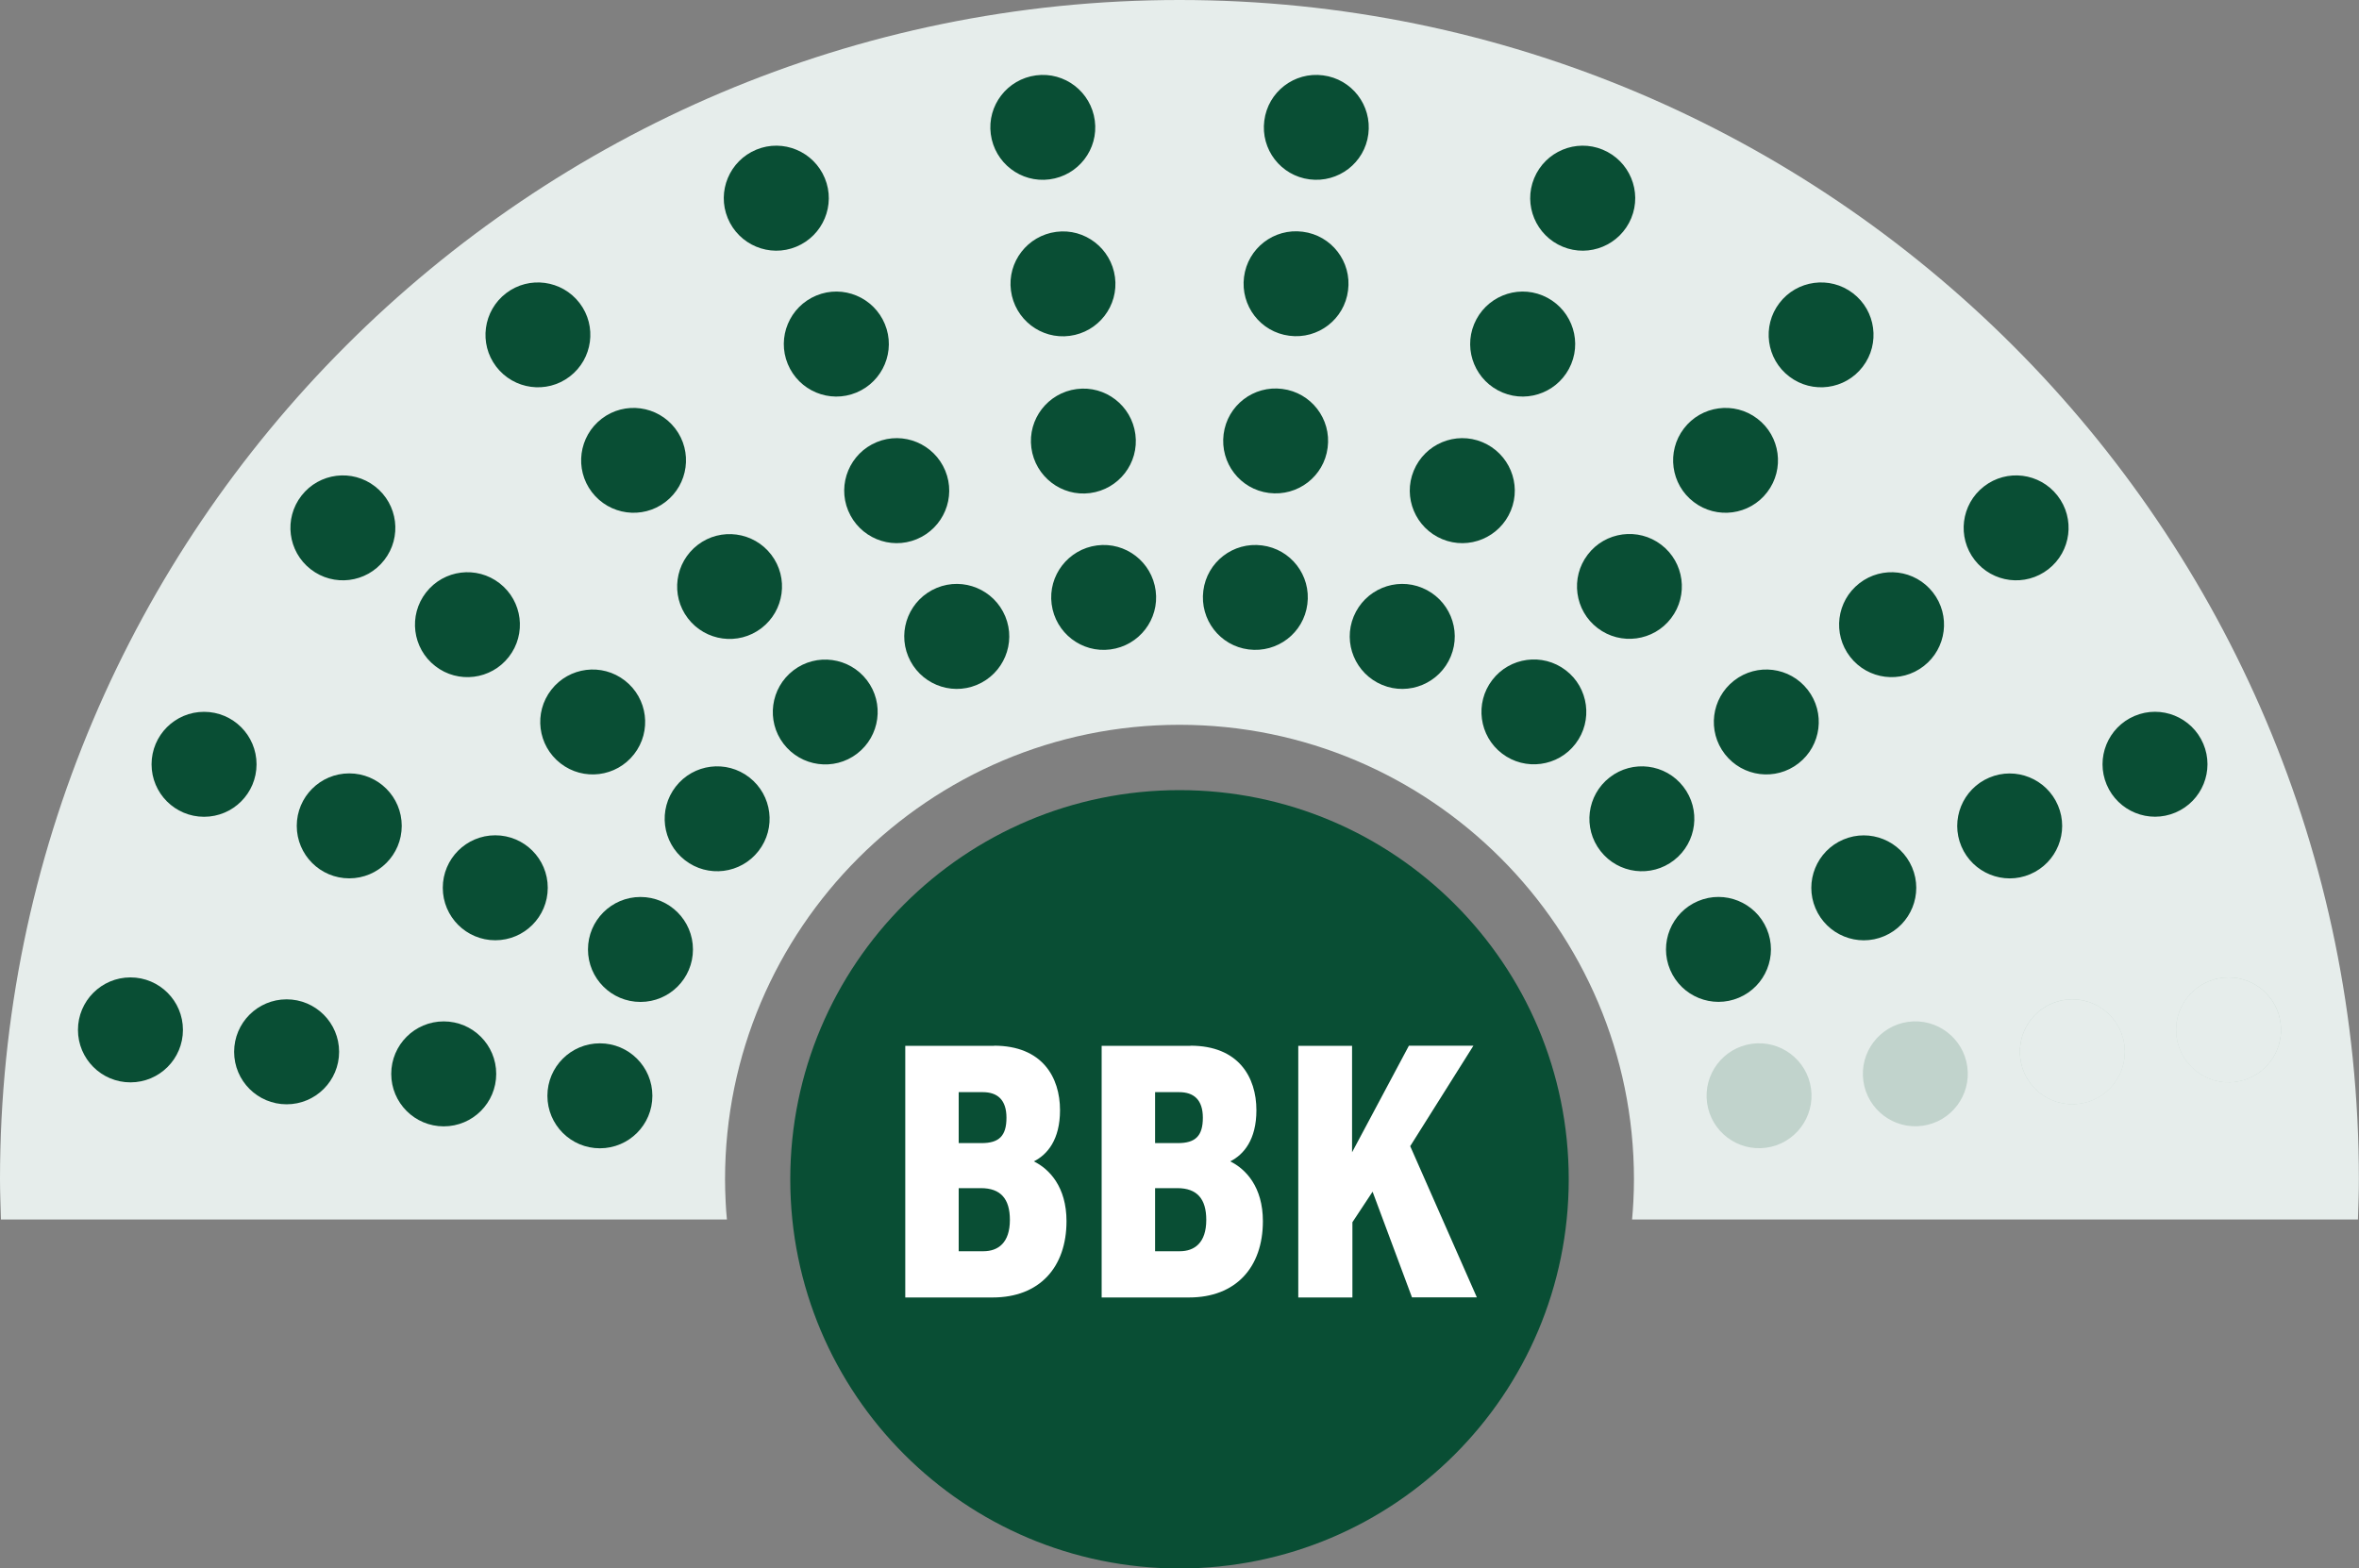 <?xml version="1.0" encoding="UTF-8"?><svg id="Ebene_1" xmlns="http://www.w3.org/2000/svg" viewBox="0 0 200 133"><rect x="0" y="0" width="200" height="133" fill="#808080" stroke="none"/><defs><style>.cls-1{fill:none;}.cls-2{fill:#094e34;}.cls-3{fill:#094e34;}.cls-4{fill:#fff;}.cls-5{fill:#e6edeb;}.cls-6{fill:#c1d3cc;}</style></defs><path class="cls-5" d="M61.63,103.41c-.05-.51-.09-1.02-.11-1.53-.03-.63-.05-1.26-.05-1.88,0-21.25,17.29-38.54,38.53-38.54s38.53,17.29,38.53,38.54c0,.62-.02,1.26-.05,1.88-.03.51-.06,1.02-.11,1.53h61.54c.04-1.14.08-2.28.08-3.41C200,44.86,155.14,0,100,0S0,44.86,0,100c0,1.13.05,2.27.08,3.41h61.54Z"/><path class="cls-3" d="M100,133c18.22,0,33-14.77,33-33s-14.78-33-33-33-33,14.78-33,33,14.78,33,33,33"/><path class="cls-4" d="M84.28,88.67c4.07,0,5.59,2.66,5.59,5.47,0,2.51-1.08,3.77-2.22,4.34,1.31.64,2.77,2.16,2.77,5.07,0,3.91-2.29,6.47-6.26,6.47h-7.41v-21.34h7.53ZM83.22,96.93c1.48,0,2.11-.61,2.11-2.15s-.78-2.17-2.01-2.17h-2.04v4.32h1.93ZM81.29,106.1h2.08c1.25,0,2.25-.71,2.25-2.66,0-1.78-.78-2.69-2.45-2.69h-1.89v5.34ZM100.93,88.67c4.07,0,5.59,2.66,5.59,5.47,0,2.51-1.08,3.77-2.22,4.34,1.31.64,2.77,2.16,2.77,5.07,0,3.91-2.29,6.47-6.26,6.47h-7.41v-21.34h7.53ZM99.87,96.93c1.48,0,2.11-.61,2.11-2.15s-.78-2.17-2.01-2.17h-2.04v4.32h1.93ZM97.94,106.1h2.08c1.25,0,2.25-.71,2.25-2.66,0-1.78-.78-2.69-2.45-2.69h-1.89v5.34ZM114.63,88.67v9.04c1.59-2.97,3.48-6.53,4.82-9.04h5.47l-5.36,8.52,5.65,12.82h-5.5l-3.34-8.96-1.71,2.59v6.38h-4.59v-21.34h4.58Z"/><path class="cls-1" d="M144.73,93.53c-3.08-21.95-21.94-38.84-44.73-38.84s-41.65,16.89-44.73,38.84"/><circle class="cls-3" cx="54.3" cy="80.51" r="4.45"/><circle class="cls-3" cx="41.99" cy="75.28" r="4.45"/><circle class="cls-3" cx="29.61" cy="70.03" r="4.45"/><circle class="cls-3" cx="17.3" cy="64.81" r="4.45"/><circle class="cls-3" cx="50.86" cy="92.92" r="4.45"/><circle class="cls-3" cx="37.62" cy="91.06" r="4.45"/><circle class="cls-3" cx="24.3" cy="89.19" r="4.45"/><circle class="cls-3" cx="11.06" cy="87.33" r="4.45"/><path class="cls-2" d="M69.93,15.11c-.94-2.27-3.54-3.36-5.81-2.42-2.27.94-3.36,3.54-2.42,5.81s3.54,3.36,5.81,2.42,3.36-3.54,2.42-5.81ZM85.23,52.27c-.94-2.27-3.54-3.36-5.81-2.42s-3.36,3.54-2.42,5.81,3.54,3.36,5.81,2.42,3.36-3.54,2.42-5.81ZM75.02,27.48c-.94-2.27-3.54-3.36-5.81-2.42-2.27.94-3.36,3.54-2.42,5.81s3.54,3.36,5.81,2.42c2.27-.94,3.36-3.54,2.42-5.81ZM80.14,39.91c-.94-2.27-3.54-3.36-5.81-2.42s-3.36,3.54-2.42,5.81,3.54,3.36,5.81,2.42c2.27-.94,3.36-3.54,2.42-5.81Z"/><path class="cls-2" d="M156.28,71.19c-2.26.96-3.32,3.57-2.36,5.83.96,2.26,3.57,3.32,5.83,2.36,2.26-.96,3.32-3.57,2.36-5.83-.96-2.26-3.57-3.32-5.83-2.36ZM143.96,76.41c-2.26.96-3.32,3.57-2.36,5.83.96,2.26,3.57,3.32,5.83,2.36,2.26-.96,3.32-3.57,2.36-5.83-.96-2.26-3.57-3.32-5.83-2.36ZM168.65,65.94c-2.26.96-3.32,3.57-2.36,5.83.96,2.26,3.57,3.32,5.83,2.36,2.26-.96,3.32-3.57,2.36-5.83s-3.57-3.32-5.83-2.36ZM186.8,63.07c-.96-2.26-3.57-3.32-5.83-2.36-2.26.96-3.32,3.57-2.36,5.83s3.57,3.32,5.83,2.36c2.26-.96,3.32-3.57,2.36-5.83Z"/><path class="cls-6" d="M161.77,86.65c-2.43.34-4.13,2.59-3.79,5.02.34,2.43,2.59,4.13,5.02,3.79,2.43-.34,4.13-2.59,3.79-5.02-.34-2.43-2.59-4.13-5.02-3.79ZM148.52,88.51c-2.43.34-4.13,2.59-3.79,5.02.34,2.43,2.59,4.13,5.02,3.79,2.43-.34,4.13-2.59,3.79-5.02-.34-2.43-2.59-4.13-5.02-3.79ZM193.35,86.71c-.34-2.43-2.59-4.13-5.02-3.79-2.43.34-4.13,2.59-3.79,5.02.34,2.43,2.59,4.13,5.02,3.79s4.13-2.59,3.79-5.02ZM175.08,84.78c-2.43.34-4.13,2.59-3.79,5.02.34,2.43,2.59,4.13,5.02,3.79,2.43-.34,4.13-2.59,3.79-5.02-.34-2.43-2.59-4.13-5.02-3.79Z"/><path class="cls-2" d="M42.36,49.46c-1.94-1.51-4.73-1.16-6.24.78-1.51,1.94-1.16,4.73.78,6.24,1.94,1.51,4.73,1.16,6.24-.78,1.51-1.94,1.16-4.73-.78-6.24ZM31.8,41.25c-1.94-1.51-4.73-1.16-6.24.78-1.51,1.94-1.16,4.73.78,6.24s4.73,1.16,6.24-.78c1.51-1.94,1.16-4.73-.78-6.24ZM52.98,57.71c-1.94-1.51-4.73-1.16-6.24.78-1.51,1.94-1.16,4.73.78,6.24,1.94,1.51,4.73,1.16,6.24-.78,1.51-1.94,1.16-4.73-.78-6.24ZM63.53,65.92c-1.94-1.51-4.73-1.16-6.24.78-1.51,1.94-1.16,4.73.78,6.24,1.94,1.51,4.73,1.16,6.24-.78,1.51-1.94,1.16-4.73-.78-6.24Z"/><path class="cls-2" d="M57.25,36.34c-1.49-1.95-4.28-2.33-6.23-.84-1.95,1.49-2.33,4.28-.84,6.23,1.49,1.95,4.28,2.33,6.23.84,1.95-1.49,2.33-4.28.84-6.23ZM49.14,25.7c-1.49-1.95-4.28-2.33-6.23-.84-1.95,1.49-2.33,4.28-.84,6.23,1.49,1.95,4.28,2.33,6.23.84,1.95-1.49,2.33-4.28.84-6.23ZM73.5,57.68c-1.49-1.95-4.28-2.33-6.23-.84s-2.33,4.28-.84,6.23c1.49,1.95,4.28,2.33,6.23.84s2.33-4.28.84-6.23ZM65.39,47.04c-1.49-1.95-4.28-2.33-6.23-.84-1.95,1.49-2.33,4.28-.84,6.23,1.49,1.95,4.28,2.33,6.23.84,1.95-1.49,2.33-4.28.84-6.23Z"/><path class="cls-2" d="M88.98,15.21c2.44-.32,4.16-2.55,3.84-4.98-.32-2.44-2.55-4.16-4.98-3.84-2.44.32-4.16,2.55-3.84,4.98.32,2.44,2.55,4.16,4.98,3.84ZM90.69,28.48c2.44-.32,4.16-2.55,3.84-4.98s-2.55-4.16-4.98-3.84c-2.44.32-4.16,2.55-3.84,4.98.32,2.44,2.55,4.16,4.98,3.84ZM92.42,41.81c2.44-.32,4.16-2.55,3.84-4.98-.32-2.44-2.55-4.16-4.98-3.84-2.44.32-4.16,2.55-3.84,4.98s2.55,4.16,4.98,3.84ZM97.98,50.09c-.32-2.44-2.55-4.16-4.98-3.84s-4.16,2.55-3.84,4.98c.32,2.44,2.55,4.16,4.98,3.84,2.44-.32,4.16-2.55,3.84-4.98Z"/><path class="cls-2" d="M107,46.25c-2.44-.32-4.67,1.4-4.98,3.84s1.4,4.67,3.84,4.98,4.67-1.4,4.98-3.84c.32-2.44-1.4-4.67-3.84-4.98ZM112.17,6.39c-2.44-.32-4.67,1.4-4.98,3.84-.32,2.44,1.4,4.67,3.84,4.98s4.67-1.4,4.98-3.84-1.4-4.67-3.84-4.98ZM108.72,32.98c-2.44-.32-4.67,1.4-4.98,3.84s1.4,4.67,3.84,4.98,4.67-1.4,4.98-3.84c.32-2.44-1.4-4.67-3.84-4.98ZM110.45,19.65c-2.44-.32-4.67,1.4-4.98,3.84s1.4,4.67,3.84,4.98c2.44.32,4.67-1.4,4.98-3.84.32-2.44-1.4-4.67-3.84-4.98Z"/><path class="cls-2" d="M125.67,37.49c-2.27-.94-4.87.15-5.81,2.42s.15,4.87,2.42,5.81c2.27.94,4.87-.15,5.81-2.42.94-2.27-.15-4.87-2.42-5.81ZM120.58,49.85c-2.27-.94-4.87.15-5.81,2.42-.94,2.27.15,4.87,2.42,5.81,2.27.94,4.87-.15,5.81-2.42.94-2.27-.15-4.87-2.42-5.81ZM135.88,12.69c-2.27-.94-4.87.15-5.81,2.42-.94,2.27.15,4.87,2.42,5.81,2.27.94,4.87-.15,5.81-2.42.94-2.27-.15-4.87-2.42-5.81ZM130.79,25.06c-2.27-.94-4.87.15-5.81,2.42-.94,2.27.15,4.87,2.42,5.81s4.87-.15,5.81-2.42c.94-2.27-.15-4.87-2.42-5.81Z"/><path class="cls-2" d="M132.74,56.83c-1.95-1.49-4.75-1.11-6.23.84-1.49,1.95-1.11,4.75.84,6.23,1.95,1.49,4.75,1.11,6.23-.84,1.49-1.95,1.11-4.75-.84-6.23ZM140.84,46.19c-1.95-1.49-4.75-1.11-6.23.84-1.49,1.95-1.11,4.75.84,6.23,1.95,1.49,4.75,1.11,6.23-.84,1.49-1.95,1.11-4.75-.84-6.23ZM157.09,24.86c-1.95-1.49-4.75-1.11-6.23.84-1.49,1.95-1.11,4.75.84,6.23,1.95,1.49,4.75,1.11,6.23-.84,1.49-1.95,1.11-4.75-.84-6.23ZM148.99,35.5c-1.95-1.49-4.75-1.11-6.23.84-1.49,1.95-1.11,4.75.84,6.23,1.95,1.49,4.75,1.11,6.23-.84,1.49-1.95,1.11-4.75-.84-6.23Z"/><path class="cls-2" d="M136.47,65.92c-1.94,1.51-2.29,4.3-.78,6.24,1.51,1.94,4.3,2.29,6.24.78,1.94-1.51,2.29-4.3.78-6.24s-4.3-2.29-6.24-.78ZM174.44,42.03c-1.51-1.94-4.3-2.29-6.24-.78-1.94,1.51-2.29,4.3-.78,6.24s4.3,2.29,6.24.78c1.94-1.51,2.29-4.3.78-6.24ZM147.02,57.71c-1.94,1.51-2.29,4.3-.78,6.24,1.51,1.94,4.3,2.29,6.24.78,1.94-1.51,2.29-4.3.78-6.24s-4.3-2.29-6.24-.78ZM157.64,49.46c-1.94,1.51-2.29,4.3-.78,6.24s4.3,2.29,6.24.78,2.29-4.3.78-6.24-4.3-2.29-6.24-.78Z"/><circle class="cls-5" cx="175.7" cy="89.19" r="4.45"/><circle class="cls-5" cx="188.94" cy="87.33" r="4.45"/></svg>